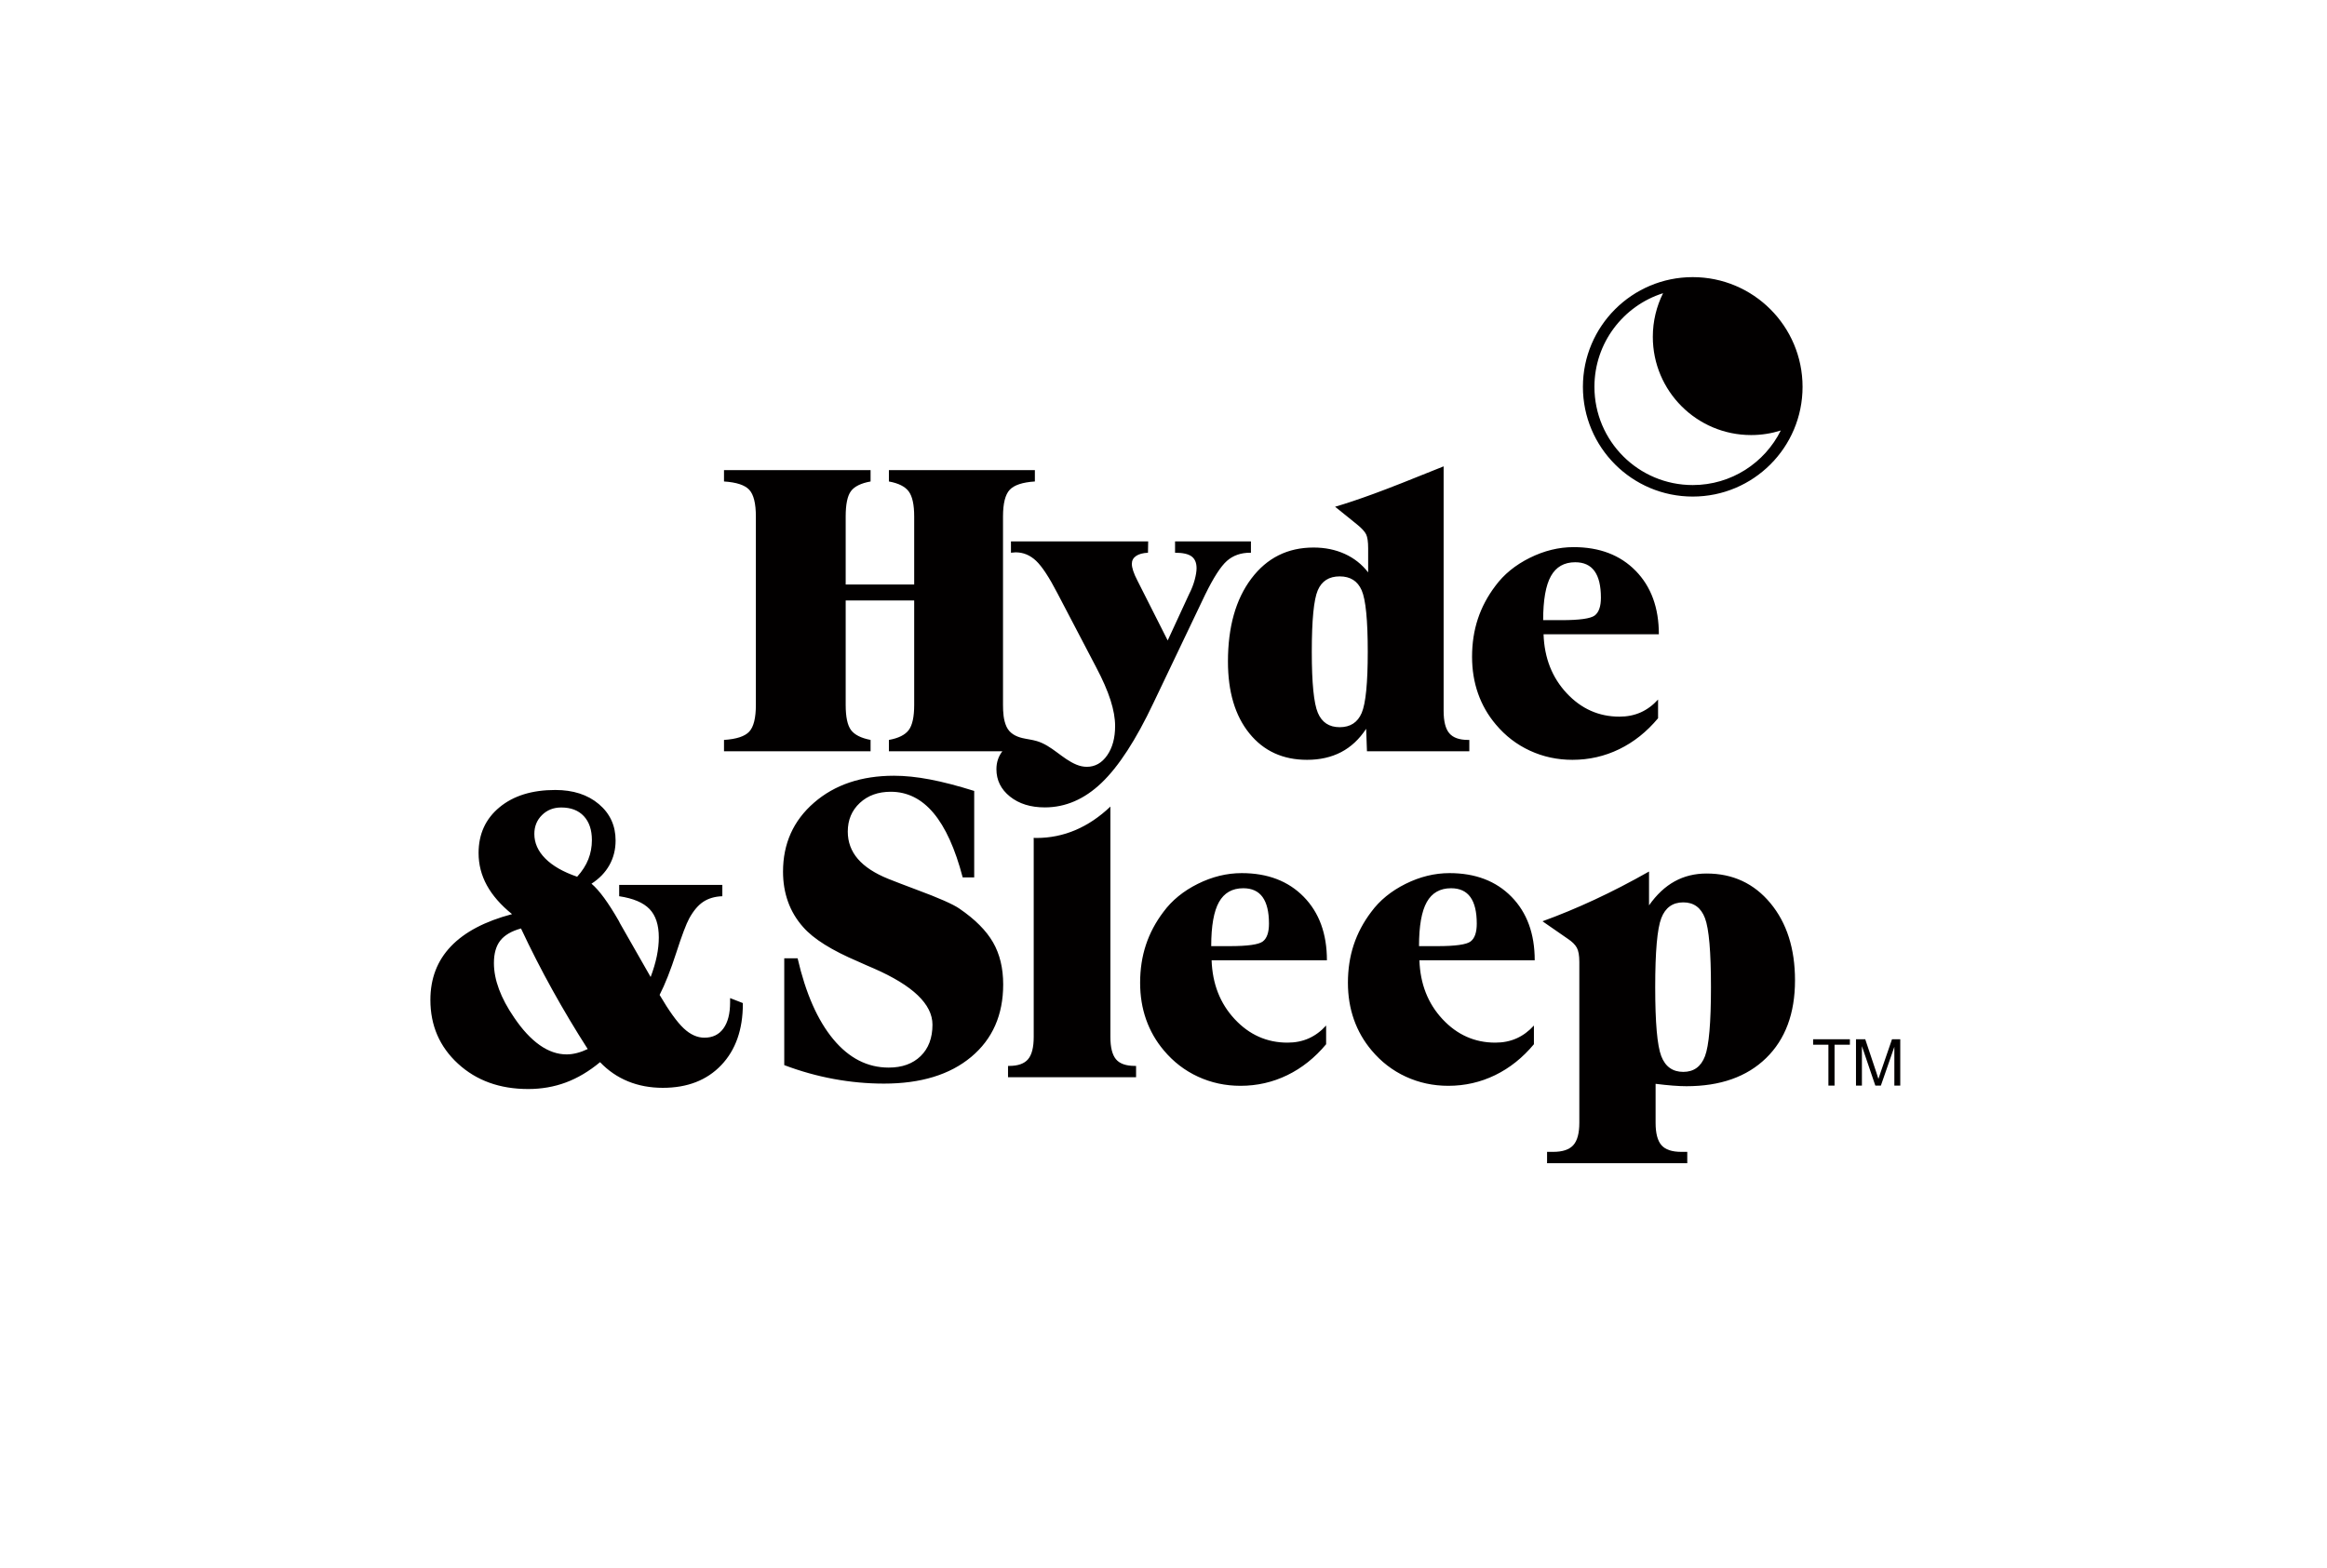 <?xml version="1.0" encoding="UTF-8"?>
<svg width="638px" height="430px" viewBox="0 0 638 430" version="1.1" xmlns="http://www.w3.org/2000/svg" xmlns:xlink="http://www.w3.org/1999/xlink">
    <!-- Generator: Sketch 48.2 (47327) - http://www.bohemiancoding.com/sketch -->
    <title>hyde-sleep-landing</title>
    <desc>Created with Sketch.</desc>
    <defs></defs>
    <g id="Page-1" stroke="none" stroke-width="1" fill="none" fill-rule="evenodd">
        <g id="hyde-sleep-landing" fill="#020000">
            <g id="Hyde&amp;Sleep_Logo_Black_CMYK_260116_AW" transform="translate(118, 76)">
                <path d="M285.196,182.189 C284.067,183.044 281.028,183.471 276.078,183.471 L271.055,183.471 C271.055,177.942 271.764,173.914 273.184,171.385 C274.604,168.857 276.824,167.593 279.845,167.593 C282.211,167.593 283.977,168.403 285.142,170.021 C286.307,171.64 286.889,174.068 286.889,177.305 C286.889,179.706 286.324,181.334 285.196,182.189 Z M296.417,169.939 C292.176,165.611 286.507,163.446 279.408,163.446 C275.331,163.446 271.318,164.428 267.369,166.392 C263.419,168.357 260.279,170.921 257.951,174.086 C255.802,176.923 254.201,179.943 253.145,183.144 C252.089,186.345 251.562,189.801 251.562,193.511 C251.562,197.112 252.108,200.468 253.2,203.577 C254.292,206.688 255.911,209.517 258.059,212.062 C260.681,215.191 263.801,217.592 267.424,219.265 C271.045,220.937 274.932,221.775 279.081,221.775 C283.631,221.775 287.908,220.801 291.912,218.856 C295.916,216.91 299.465,214.081 302.56,210.371 L302.56,205.242 C301.14,206.806 299.556,207.98 297.809,208.761 C296.062,209.544 294.114,209.935 291.967,209.935 C286.324,209.935 281.501,207.788 277.497,203.496 C273.493,199.204 271.382,193.82 271.163,187.345 L302.778,187.345 C302.778,180.07 300.657,174.268 296.417,169.939 Z M187.968,214.49 C186.948,213.272 186.439,211.226 186.439,208.352 L186.439,145.197 C180.451,150.91 173.632,153.806 166.168,153.806 C165.907,153.806 165.657,153.786 165.398,153.78 C165.405,153.984 165.417,154.174 165.417,154.393 L165.417,208.352 C165.417,211.226 164.899,213.272 163.861,214.49 C162.824,215.71 161.104,216.318 158.701,216.318 L158.374,216.318 L158.374,219.428 L193.482,219.428 L193.482,216.318 L193.155,216.318 C190.716,216.318 188.986,215.71 187.968,214.49 Z M168.46,145.422 C174.139,145.422 179.325,143.176 184.021,138.684 C188.717,134.19 193.449,126.907 198.217,116.831 L212.414,87.094 C214.707,82.401 216.7,79.309 218.393,77.817 C220.086,76.327 222.206,75.581 224.754,75.581 L224.972,75.581 L224.972,72.471 L204.169,72.471 L204.169,75.581 C206.28,75.581 207.791,75.918 208.701,76.59 C209.611,77.263 210.066,78.345 210.066,79.836 C210.066,80.674 209.893,81.738 209.548,83.029 C209.201,84.32 208.701,85.602 208.046,86.875 L202.149,99.643 L193.85,83.22 C193.339,82.237 192.957,81.364 192.703,80.6 C192.448,79.836 192.321,79.182 192.321,78.636 C192.321,77.727 192.703,77.009 193.468,76.481 C194.232,75.954 195.324,75.654 196.744,75.581 L196.798,72.471 L159.178,72.471 L159.178,75.581 C159.36,75.581 159.579,75.563 159.833,75.526 C160.088,75.49 160.288,75.471 160.434,75.471 C162.545,75.471 164.42,76.244 166.058,77.79 C167.696,79.337 169.661,82.328 171.955,86.766 L182.547,107.009 C184.33,110.393 185.641,113.393 186.479,116.013 C187.315,118.632 187.734,120.996 187.734,123.105 C187.734,126.38 187.006,129.062 185.55,131.154 C184.094,133.245 182.238,134.292 179.981,134.292 C179.034,134.292 178.078,134.091 177.114,133.691 C173.193,132.067 170.406,128.466 166.264,127.235 C164.987,126.855 163.649,126.721 162.352,126.417 C160.475,125.977 158.783,125.088 157.954,123.279 C157.114,121.447 156.998,119.299 156.998,117.316 L156.998,65.644 C156.998,62.079 157.608,59.642 158.827,58.332 C160.046,57.023 162.349,56.259 165.735,56.041 L165.735,52.93 L125.712,52.93 L125.712,56.041 C128.332,56.514 130.143,57.423 131.145,58.769 C132.145,60.115 132.646,62.407 132.646,65.644 L132.646,84.305 L113.863,84.305 L113.863,65.644 C113.863,62.297 114.345,59.979 115.31,58.687 C116.274,57.396 118.068,56.514 120.689,56.041 L120.689,52.93 L80.502,52.93 L80.502,56.041 C83.924,56.259 86.235,57.023 87.436,58.332 C88.638,59.642 89.238,62.079 89.238,65.644 L89.238,117.316 C89.238,120.881 88.638,123.318 87.436,124.628 C86.235,125.937 83.924,126.701 80.502,126.919 L80.502,130.029 L120.689,130.029 L120.689,126.919 C118.068,126.41 116.274,125.501 115.31,124.191 C114.345,122.881 113.863,120.59 113.863,117.316 L113.863,88.67 L132.646,88.67 L132.646,117.316 C132.646,120.59 132.145,122.891 131.145,124.218 C130.143,125.547 128.332,126.447 125.712,126.919 L125.712,130.029 L156.826,130.029 C155.743,131.417 155.192,133.053 155.192,134.946 C155.192,137.965 156.43,140.465 158.905,142.449 C161.381,144.431 164.565,145.422 168.46,145.422 Z M349.462,213.645 C348.37,216.519 346.385,217.955 343.51,217.955 C340.597,217.955 338.587,216.519 337.477,213.645 C336.366,210.771 335.812,204.46 335.812,194.711 C335.812,184.999 336.366,178.697 337.477,175.805 C338.587,172.912 340.597,171.467 343.51,171.467 C346.385,171.467 348.37,172.912 349.462,175.805 C350.554,178.697 351.099,184.999 351.099,194.711 C351.099,204.46 350.554,210.771 349.462,213.645 Z M349.898,163.555 C346.659,163.555 343.737,164.274 341.135,165.711 C338.532,167.147 336.194,169.339 334.119,172.285 L334.119,163.009 C328.986,165.92 323.99,168.502 319.131,170.758 C314.271,173.014 309.53,174.978 304.907,176.651 L311.841,181.452 C313.043,182.252 313.87,183.071 314.326,183.908 C314.78,184.744 315.008,186.035 315.008,187.781 L315.008,231.924 C315.008,234.797 314.453,236.843 313.343,238.062 C312.232,239.28 310.403,239.89 307.856,239.89 L306.163,239.89 L306.163,243 L344.602,243 L344.602,239.89 L342.964,239.89 C340.416,239.89 338.605,239.28 337.531,238.062 C336.457,236.843 335.92,234.797 335.92,231.924 L335.92,221.229 C337.668,221.448 339.242,221.611 340.644,221.72 C342.045,221.83 343.292,221.884 344.383,221.884 C353.666,221.884 360.946,219.311 366.224,214.163 C371.502,209.016 374.141,201.913 374.141,192.856 C374.141,184.162 371.894,177.106 367.398,171.685 C362.903,166.265 357.069,163.555 349.898,163.555 Z M228.224,182.189 C227.095,183.044 224.055,183.471 219.105,183.471 L214.082,183.471 C214.082,177.942 214.792,173.914 216.212,171.385 C217.631,168.857 219.851,167.593 222.873,167.593 C225.239,167.593 227.004,168.403 228.169,170.021 C229.334,171.64 229.917,174.068 229.917,177.305 C229.917,179.706 229.352,181.334 228.224,182.189 Z M239.445,169.939 C235.203,165.611 229.534,163.446 222.436,163.446 C218.359,163.446 214.346,164.428 210.396,166.392 C206.446,168.357 203.307,170.921 200.978,174.086 C198.829,176.923 197.228,179.943 196.173,183.144 C195.117,186.345 194.59,189.801 194.59,193.511 C194.59,197.112 195.135,200.468 196.227,203.577 C197.32,206.688 198.939,209.517 201.087,212.062 C203.708,215.191 206.828,217.592 210.451,219.265 C214.073,220.937 217.959,221.775 222.109,221.775 C226.658,221.775 230.935,220.801 234.94,218.856 C238.944,216.91 242.493,214.081 245.587,210.371 L245.587,205.242 C244.167,206.806 242.584,207.98 240.837,208.761 C239.09,209.544 237.142,209.935 234.995,209.935 C229.352,209.935 224.529,207.788 220.525,203.496 C216.521,199.204 214.41,193.82 214.191,187.345 L245.805,187.345 C245.805,180.07 243.685,174.268 239.445,169.939 Z M145.042,173.182 C143.313,171.981 139.406,170.253 133.319,168 C130.012,166.761 127.419,165.767 125.541,165.015 C121.821,163.514 119.04,161.692 117.199,159.552 C115.358,157.412 114.437,154.915 114.437,152.061 C114.437,148.87 115.536,146.251 117.735,144.204 C119.933,142.157 122.76,141.134 126.217,141.134 C130.763,141.134 134.671,143.077 137.94,146.963 C141.209,150.85 143.877,156.736 145.943,164.621 L149.1,164.621 L149.1,140.909 C144.553,139.482 140.505,138.43 136.954,137.755 C133.403,137.079 130.124,136.74 127.119,136.74 C118.176,136.74 110.867,139.2 105.194,144.119 C99.52,149.039 96.684,155.347 96.684,163.044 C96.684,166.01 97.143,168.771 98.064,171.324 C98.984,173.877 100.365,176.187 102.206,178.251 C105.025,181.481 110.06,184.635 117.312,187.714 C118.251,188.127 118.965,188.446 119.454,188.671 C119.904,188.859 120.599,189.16 121.539,189.572 C132.285,194.267 137.658,199.411 137.658,205.005 C137.658,208.648 136.578,211.52 134.418,213.623 C132.257,215.726 129.336,216.777 125.653,216.777 C119.829,216.777 114.766,214.186 110.464,209.004 C106.161,203.822 102.902,196.426 100.685,186.812 L97.021,186.812 L97.021,216.101 C101.492,217.791 106.02,219.058 110.605,219.902 C115.189,220.747 119.773,221.17 124.357,221.17 C134.465,221.17 142.44,218.73 148.283,213.848 C154.125,208.967 157.047,202.339 157.047,193.966 C157.047,189.498 156.117,185.649 154.257,182.42 C152.397,179.19 149.326,176.111 145.042,173.182 Z M249.302,123.427 C246.426,123.427 244.434,122.117 243.323,119.499 C242.212,116.879 241.658,111.296 241.658,102.747 C241.658,94.054 242.204,88.434 243.296,85.887 C244.388,83.341 246.389,82.068 249.302,82.068 C252.214,82.068 254.225,83.341 255.335,85.887 C256.446,88.434 257.001,94.054 257.001,102.747 C257.001,111.332 256.446,116.925 255.335,119.526 C254.225,122.127 252.214,123.427 249.302,123.427 Z M256.564,123.864 L256.783,130.029 L284.848,130.029 L284.848,126.919 L284.52,126.919 C282.117,126.919 280.398,126.311 279.36,125.091 C278.322,123.873 277.804,121.826 277.804,118.953 L277.804,51.894 C269.104,55.422 262.715,57.933 258.639,59.423 C254.562,60.915 251.031,62.097 248.047,62.97 L253.998,67.772 C255.344,68.863 256.2,69.791 256.564,70.555 C256.928,71.319 257.11,72.592 257.11,74.374 L257.11,80.976 C255.399,78.758 253.261,77.066 250.694,75.902 C248.128,74.738 245.279,74.156 242.15,74.156 C235.051,74.156 229.363,76.993 225.087,82.668 C220.809,88.342 218.671,95.927 218.671,105.421 C218.671,113.715 220.627,120.281 224.541,125.118 C228.453,129.957 233.722,132.376 240.348,132.376 C243.878,132.376 246.99,131.675 249.684,130.275 C252.378,128.875 254.671,126.738 256.564,123.864 Z M400.738,209.004 L397.693,217.847 C397.388,218.743 397.158,219.422 397.014,219.884 C396.888,219.468 396.686,218.841 396.407,218.003 L393.399,209.004 L390.862,209.004 L390.862,221.714 L392.486,221.714 L392.486,210.894 L396.164,221.714 L397.684,221.714 L401.381,211.076 L401.381,221.714 L403,221.714 L403,209.004 L400.738,209.004 Z M307.221,81.986 C308.641,79.458 310.861,78.193 313.882,78.193 C316.248,78.193 318.013,79.003 319.179,80.622 C320.343,82.241 320.926,84.668 320.926,87.906 C320.926,90.307 320.361,91.935 319.233,92.79 C318.104,93.644 315.065,94.072 310.115,94.072 L305.092,94.072 C305.092,88.543 305.801,84.514 307.221,81.986 Z M292.097,122.663 C294.717,125.792 297.838,128.193 301.46,129.865 C305.082,131.538 308.968,132.376 313.118,132.376 C317.668,132.376 321.945,131.402 325.949,129.456 C329.953,127.511 333.502,124.682 336.597,120.972 L336.597,115.843 C335.177,117.407 333.594,118.58 331.846,119.362 C330.099,120.144 328.151,120.535 326.004,120.535 C320.361,120.535 315.539,118.389 311.534,114.097 C307.53,109.805 305.419,104.421 305.201,97.946 L336.814,97.946 C336.814,90.671 334.694,84.869 330.454,80.54 C326.213,76.211 320.544,74.046 313.446,74.046 C309.368,74.046 305.355,75.029 301.406,76.993 C297.456,78.957 294.316,81.522 291.987,84.686 C289.839,87.524 288.238,90.544 287.183,93.744 C286.126,96.946 285.599,100.401 285.599,104.111 C285.599,107.713 286.145,111.068 287.237,114.178 C288.329,117.288 289.948,120.117 292.097,122.663 Z M379.109,210.504 L383.299,210.504 L383.299,221.714 L384.985,221.714 L384.985,210.504 L389.189,210.504 L389.189,209.004 L379.109,209.004 L379.109,210.504 Z M40.241,164.436 C36.419,163.127 33.507,161.462 31.505,159.443 C29.503,157.425 28.502,155.179 28.502,152.705 C28.502,150.631 29.202,148.903 30.604,147.521 C32.005,146.139 33.762,145.447 35.873,145.447 C38.53,145.447 40.596,146.239 42.07,147.821 C43.545,149.404 44.282,151.595 44.282,154.397 C44.282,156.252 43.954,158.007 43.299,159.662 C42.644,161.317 41.624,162.908 40.241,164.436 Z M40.187,212.779 C39.204,213.035 38.257,213.161 37.348,213.161 C34.835,213.161 32.369,212.308 29.949,210.598 C27.528,208.888 25.189,206.36 22.933,203.013 C21.112,200.358 19.738,197.784 18.81,195.292 C17.882,192.801 17.418,190.409 17.418,188.117 C17.418,185.498 18,183.443 19.165,181.951 C20.33,180.46 22.223,179.351 24.844,178.623 C27.537,184.371 30.413,189.999 33.471,195.511 C36.528,201.021 39.75,206.415 43.135,211.689 C42.152,212.161 41.17,212.526 40.187,212.779 Z M82.175,198.866 C82.175,201.958 81.565,204.35 80.346,206.041 C79.126,207.733 77.388,208.578 75.131,208.578 C73.166,208.578 71.273,207.724 69.453,206.014 C67.632,204.305 65.431,201.249 62.846,196.847 C64.338,193.937 65.858,190.09 67.406,185.307 C68.952,180.524 70.144,177.367 70.982,175.84 C72.146,173.731 73.439,172.211 74.858,171.284 C76.278,170.357 78.006,169.856 80.045,169.783 L80.045,166.673 L51.762,166.673 L51.762,169.783 C55.62,170.365 58.396,171.539 60.089,173.302 C61.782,175.067 62.628,177.659 62.628,181.078 C62.628,182.715 62.445,184.425 62.082,186.208 C61.717,187.99 61.153,189.9 60.389,191.936 L51.98,177.204 L51.653,176.549 C48.777,171.529 46.283,168.129 44.173,166.346 C46.32,164.964 47.958,163.263 49.086,161.244 C50.215,159.225 50.779,156.979 50.779,154.506 C50.779,150.431 49.25,147.103 46.192,144.52 C43.135,141.938 39.149,140.646 34.235,140.646 C27.864,140.646 22.769,142.228 18.947,145.393 C15.125,148.558 13.214,152.741 13.214,157.943 C13.214,161.072 13.968,164.018 15.479,166.783 C16.99,169.547 19.292,172.184 22.387,174.694 C14.961,176.659 9.372,179.604 5.624,183.533 C1.874,187.462 0,192.355 0,198.212 C0,205.233 2.52,211.061 7.563,215.699 C12.604,220.337 19.019,222.656 26.809,222.656 C30.485,222.656 33.935,222.056 37.156,220.855 C40.378,219.655 43.498,217.8 46.52,215.29 C48.74,217.619 51.298,219.374 54.192,220.555 C57.086,221.737 60.261,222.328 63.719,222.328 C70.453,222.328 75.795,220.255 79.745,216.108 C83.695,211.962 85.669,206.36 85.669,199.303 L85.669,199.084 L82.175,197.72 L82.175,198.866 Z M346.102,57.023 C331.217,57.023 319.15,44.964 319.15,30.089 C319.15,18.048 327.058,7.856 337.966,4.408 C336.172,8.015 335.158,12.077 335.158,16.378 C335.158,31.253 347.225,43.311 362.11,43.311 C364.946,43.311 367.678,42.871 370.245,42.059 C365.835,50.926 356.683,57.023 346.102,57.023 Z M346.102,0 C329.473,0 315.992,13.472 315.992,30.089 C315.992,46.707 329.473,60.179 346.102,60.179 C362.731,60.179 376.212,46.707 376.212,30.089 C376.212,13.472 362.731,0 346.102,0 Z" id="Fill-3"></path>
            </g>
        </g>
    </g>
</svg>